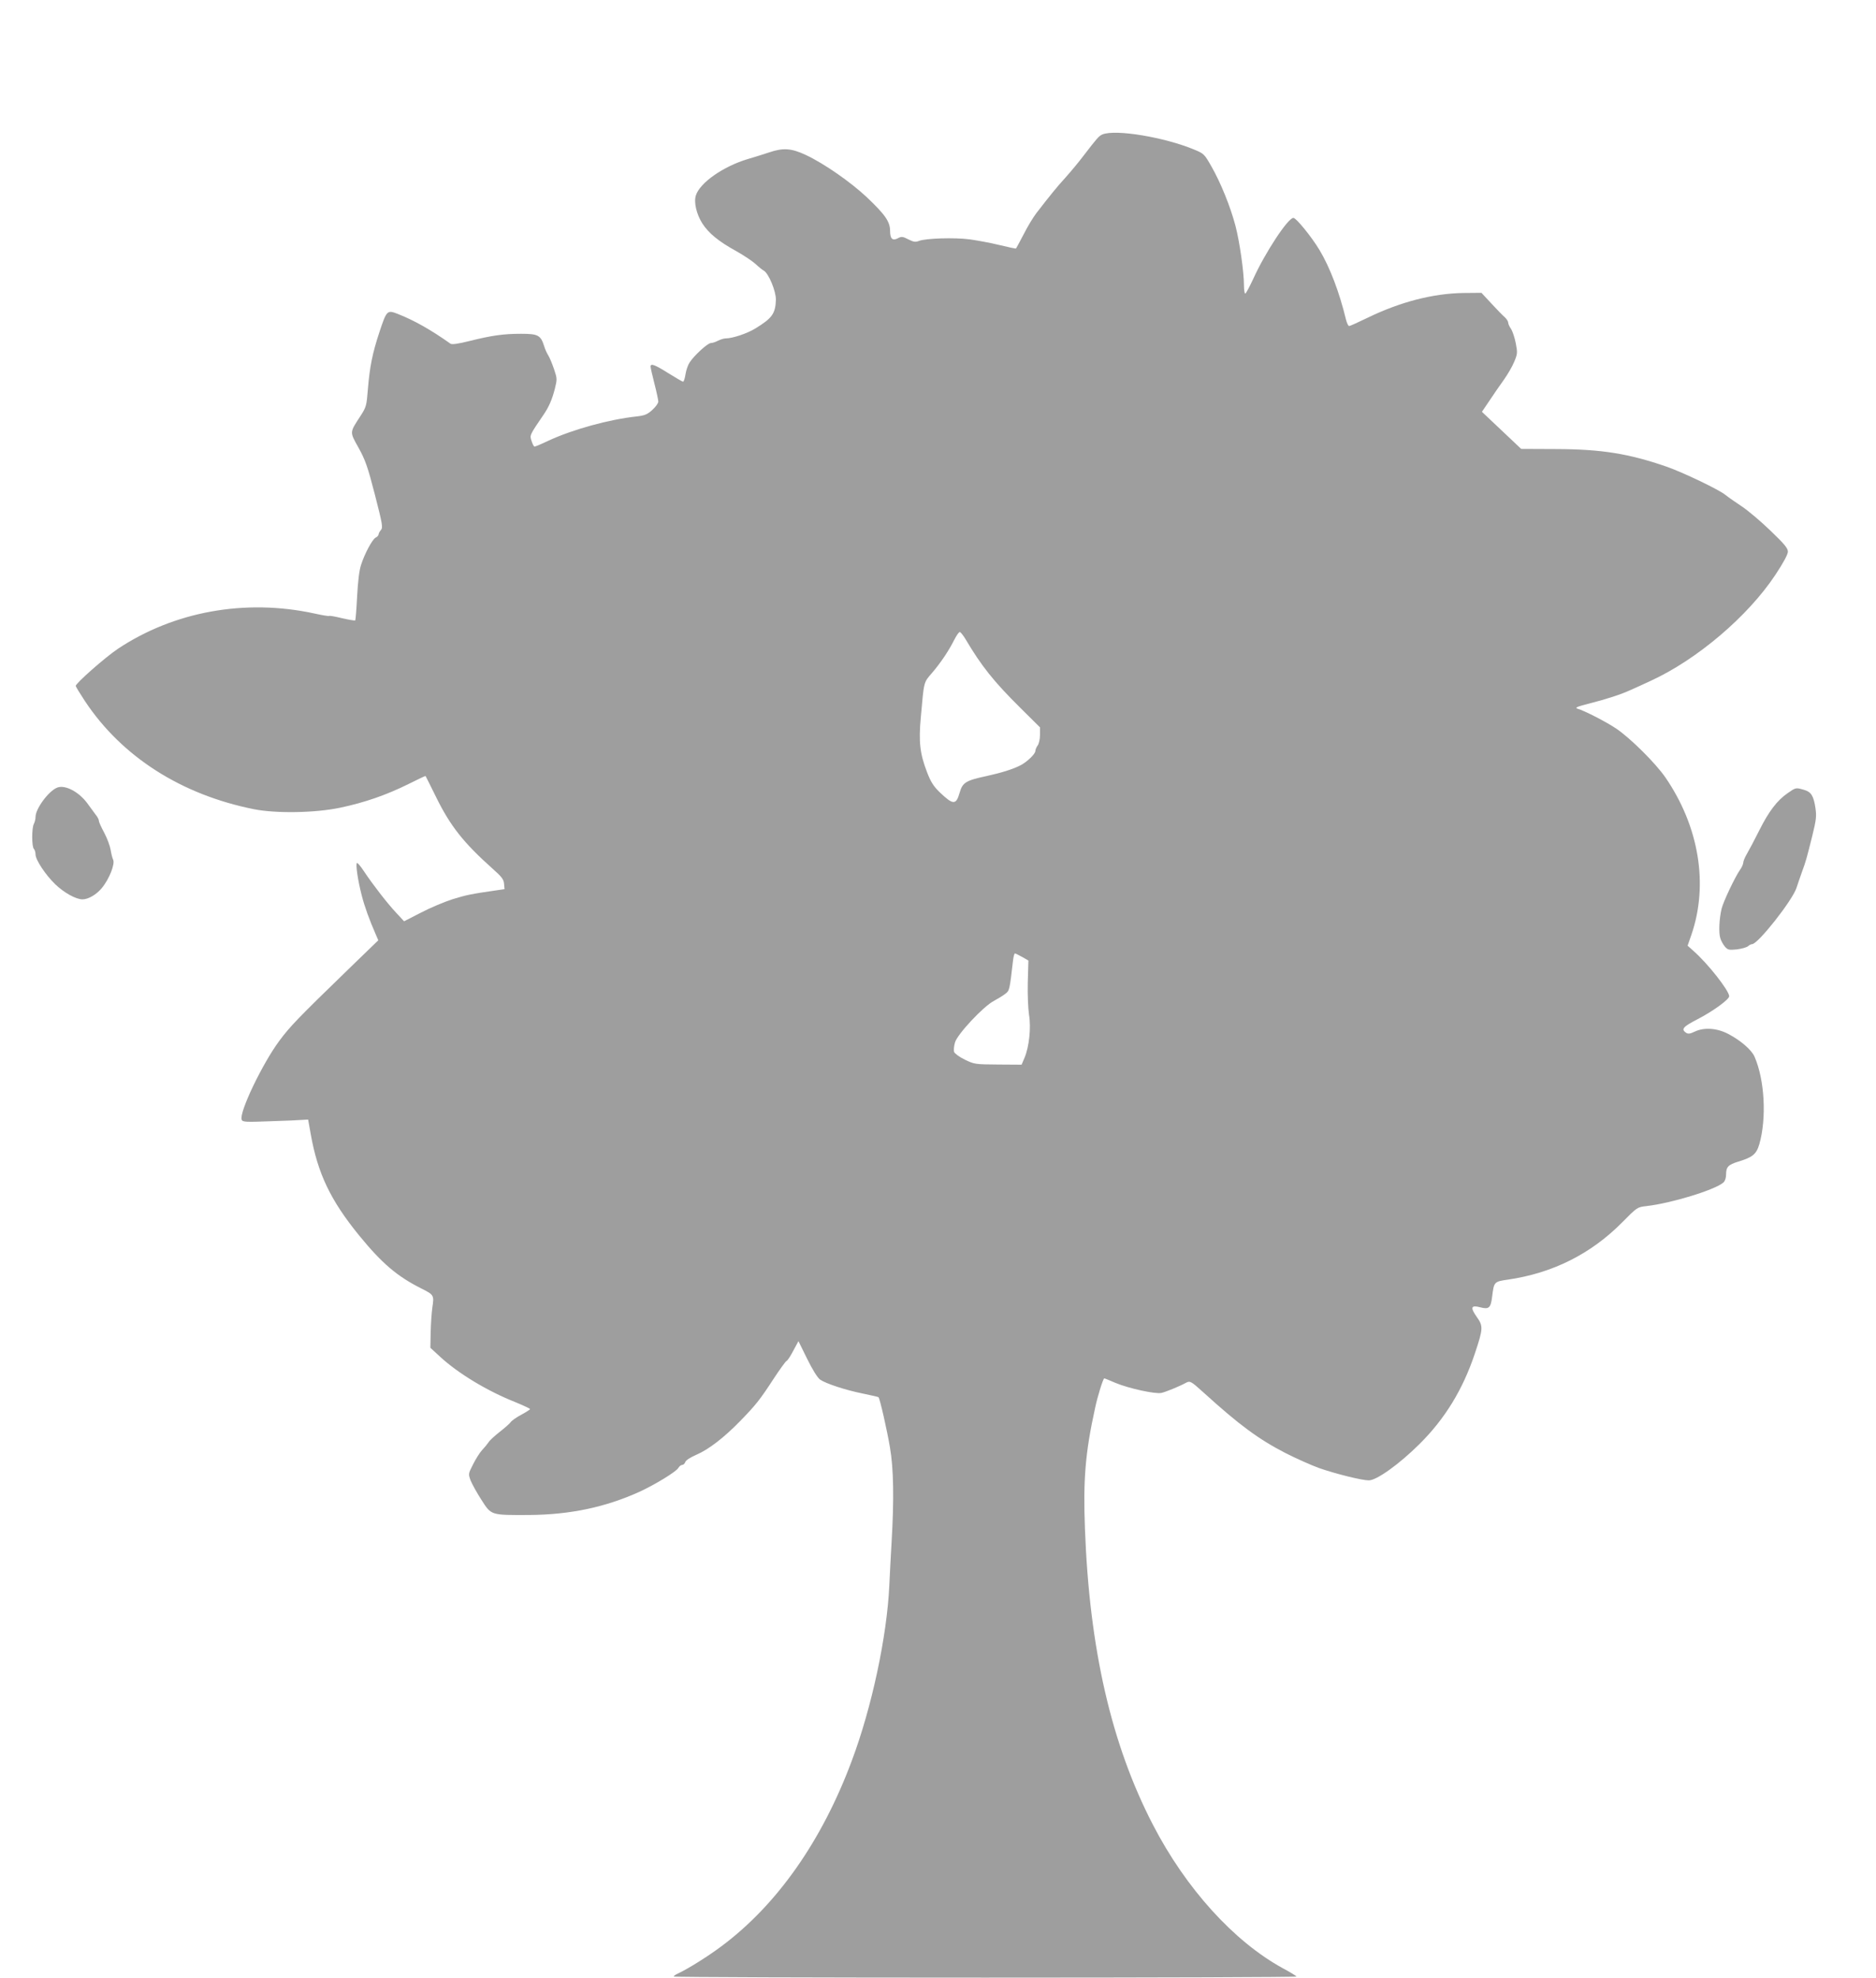 <?xml version="1.0" standalone="no"?>
<!DOCTYPE svg PUBLIC "-//W3C//DTD SVG 20010904//EN"
 "http://www.w3.org/TR/2001/REC-SVG-20010904/DTD/svg10.dtd">
<svg version="1.0" xmlns="http://www.w3.org/2000/svg"
 width="1214pt" height="1280pt" viewBox="0 0 1214 1280"
 preserveAspectRatio="xMidYMid meet">
<g transform="translate(0,1280) scale(0.1,-0.1)"
fill="#9e9e9e" stroke="none">
<path d="M7134 11930 c-22 -9 -35 -24 -124 -140 -30 -40 -82 -102 -115 -139
-56 -61 -100 -116 -189 -231 -19 -25 -56 -85 -81 -135 -26 -49 -48 -91 -50
-93 -1 -2 -49 8 -106 22 -57 14 -144 30 -194 37 -99 13 -284 7 -328 -10 -23
-9 -35 -7 -69 10 -34 18 -45 19 -64 9 -37 -21 -54 -7 -54 45 0 61 -32 106
-152 220 -105 98 -274 216 -393 272 -94 44 -147 48 -240 16 -33 -11 -94 -30
-135 -42 -158 -47 -311 -153 -337 -236 -14 -44 4 -121 42 -181 41 -63 103
-115 221 -180 48 -27 103 -64 123 -82 20 -19 44 -38 53 -43 32 -17 80 -134 79
-189 -3 -89 -24 -119 -132 -185 -53 -33 -149 -65 -194 -65 -11 0 -33 -7 -49
-15 -15 -8 -36 -15 -46 -15 -20 0 -106 -78 -137 -125 -11 -16 -23 -51 -27 -77
-4 -27 -11 -48 -16 -48 -4 0 -47 25 -95 55 -89 56 -115 65 -115 43 0 -7 11
-57 25 -111 14 -54 25 -106 25 -116 0 -10 -17 -34 -39 -54 -32 -29 -49 -36
-102 -42 -176 -19 -410 -83 -568 -156 -46 -22 -87 -39 -92 -39 -4 0 -13 16
-19 36 -13 38 -14 36 80 174 33 49 53 96 70 162 16 64 16 68 -5 130 -12 35
-28 74 -37 88 -9 14 -21 41 -27 61 -22 70 -40 79 -149 79 -115 0 -190 -11
-335 -47 -72 -18 -113 -24 -122 -17 -127 90 -235 151 -342 193 -67 26 -71 23
-117 -116 -46 -139 -63 -225 -75 -368 -9 -111 -10 -118 -49 -178 -70 -108 -70
-100 -12 -204 44 -80 59 -121 106 -304 49 -191 53 -213 39 -229 -8 -9 -15 -22
-15 -28 0 -6 -8 -16 -19 -21 -22 -12 -71 -103 -95 -178 -11 -33 -20 -107 -25
-203 -4 -82 -10 -152 -12 -155 -3 -2 -41 4 -84 14 -44 11 -83 18 -86 15 -4 -2
-46 5 -95 16 -447 97 -909 13 -1273 -230 -83 -56 -271 -222 -271 -239 0 -4 27
-48 59 -97 239 -361 624 -607 1096 -701 144 -28 394 -24 556 10 158 33 301 83
442 153 60 30 110 54 111 52 2 -2 32 -64 69 -138 91 -185 177 -294 364 -461
60 -53 73 -70 75 -99 l3 -34 -55 -8 c-161 -23 -198 -31 -284 -58 -52 -17 -143
-55 -202 -86 l-109 -56 -52 56 c-58 62 -150 181 -208 268 -21 32 -41 56 -45
53 -10 -6 6 -114 31 -210 18 -71 49 -157 92 -255 l15 -35 -191 -185 c-327
-317 -380 -372 -449 -465 -110 -148 -262 -465 -244 -511 6 -15 24 -16 184 -10
97 3 192 7 211 9 l35 2 17 -95 c45 -254 128 -428 313 -655 147 -180 245 -264
402 -343 82 -41 84 -44 72 -122 -5 -36 -10 -109 -11 -164 l-2 -98 63 -58 c117
-108 307 -223 490 -295 50 -21 92 -40 92 -44 0 -3 -25 -19 -56 -36 -31 -16
-62 -38 -69 -48 -7 -10 -39 -38 -71 -63 -32 -25 -65 -55 -72 -67 -8 -12 -27
-35 -43 -52 -15 -16 -41 -58 -58 -92 -31 -61 -31 -61 -15 -105 10 -24 41 -80
70 -125 64 -100 59 -98 309 -97 265 2 492 50 713 150 100 46 240 131 252 155
6 10 17 19 25 19 7 0 16 8 20 19 3 11 33 30 72 47 79 34 178 110 285 220 98
101 125 134 214 271 40 61 78 113 83 115 6 1 26 31 44 66 l34 63 56 -114 c36
-73 67 -122 84 -135 38 -26 165 -68 280 -91 53 -11 97 -21 98 -23 9 -8 56
-216 74 -324 24 -137 27 -337 11 -609 -5 -88 -12 -216 -15 -285 -15 -328 -113
-789 -243 -1135 -193 -518 -483 -931 -842 -1199 -89 -67 -221 -149 -282 -177
-16 -7 -28 -16 -28 -20 0 -4 907 -7 2015 -7 1108 0 2015 3 2015 7 0 3 -40 28
-89 54 -316 173 -627 516 -840 928 -269 520 -411 1137 -440 1916 -12 315 2
492 65 778 16 78 53 195 60 195 3 0 35 -13 72 -29 86 -36 259 -74 298 -65 28
6 120 44 156 64 29 16 34 13 117 -62 230 -209 356 -302 531 -392 69 -35 166
-78 215 -96 109 -38 278 -80 323 -80 51 0 197 105 328 235 165 164 280 352
358 585 54 162 55 178 13 237 -44 62 -38 79 22 63 56 -15 68 -4 77 68 12 97
12 98 102 111 289 42 537 166 739 370 98 99 98 99 158 106 159 18 445 105 498
153 10 9 17 29 17 52 0 48 14 63 80 83 92 28 116 48 135 112 48 168 35 416
-31 567 -20 45 -90 105 -170 147 -72 38 -156 44 -217 15 -29 -14 -42 -16 -55
-8 -35 23 -22 39 71 87 101 52 207 129 207 150 0 36 -139 213 -232 294 l-37
33 25 72 c111 325 49 699 -168 1016 -64 93 -227 255 -319 317 -64 43 -203 115
-251 129 -18 6 -3 13 72 32 118 30 210 60 275 90 28 12 84 38 125 57 300 137
631 418 809 687 52 78 81 133 81 150 0 22 -23 50 -113 136 -62 60 -146 131
-187 158 -41 27 -88 60 -104 73 -41 34 -275 146 -381 183 -246 85 -421 113
-716 114 l-225 1 -127 120 -127 120 48 71 c26 40 68 100 93 135 25 35 56 88
68 118 21 50 22 58 10 120 -7 36 -21 78 -31 93 -10 14 -18 32 -18 40 0 8 -10
24 -22 35 -13 11 -52 51 -87 89 l-64 69 -116 -1 c-197 -3 -407 -57 -618 -159
-62 -30 -117 -55 -122 -55 -6 0 -15 19 -21 43 -43 178 -104 337 -171 449 -51
85 -151 208 -169 208 -35 0 -184 -226 -261 -397 -24 -51 -46 -93 -51 -93 -4 0
-8 25 -8 54 0 86 -28 282 -55 385 -33 125 -96 280 -155 383 -46 81 -49 84
-112 110 -192 80 -509 133 -594 98z m-886 -3266 c102 -173 185 -277 355 -445
l127 -126 0 -49 c0 -27 -7 -58 -15 -68 -8 -11 -15 -27 -15 -36 0 -19 -53 -70
-95 -92 -48 -25 -124 -49 -220 -70 -136 -29 -156 -42 -175 -108 -23 -81 -42
-80 -129 3 -39 38 -57 65 -82 130 -46 120 -55 196 -40 357 21 235 17 221 73
286 57 67 108 143 144 215 14 27 29 49 35 49 5 0 22 -21 37 -46z m367 -2057
l40 -23 -4 -140 c-2 -81 2 -170 8 -211 14 -83 1 -207 -29 -278 l-19 -45 -152
1 c-150 1 -154 2 -216 32 -35 17 -66 40 -69 50 -3 11 -1 38 6 61 15 53 184
234 252 269 26 14 59 34 74 46 27 21 27 21 50 219 3 23 8 42 12 42 4 0 25 -11
47 -23z"/>
<path d="M370 7703 c-56 -22 -140 -137 -140 -189 0 -14 -5 -35 -11 -46 -14
-26 -14 -147 0 -161 6 -6 11 -23 11 -37 0 -34 64 -131 127 -192 57 -55 134
-98 177 -98 37 0 89 30 124 72 48 57 88 157 74 185 -5 10 -12 38 -16 63 -4 25
-22 74 -41 110 -19 35 -35 70 -35 78 0 8 -9 26 -21 40 -11 15 -36 49 -55 75
-55 74 -144 120 -194 100z"/>
<path d="M11568 7667 c-68 -47 -122 -118 -184 -242 -30 -60 -66 -128 -79 -150
-13 -22 -24 -48 -24 -58 -1 -11 -10 -31 -21 -46 -32 -46 -107 -203 -119 -251
-16 -66 -20 -159 -8 -193 5 -17 19 -41 30 -54 18 -20 26 -22 76 -17 31 4 63
13 72 20 8 8 21 14 27 14 38 0 260 282 287 363 8 23 23 69 35 102 27 73 31 89
68 237 25 103 28 125 20 180 -12 79 -28 104 -75 117 -52 15 -52 15 -105 -22z"/>
</g>
</svg>
